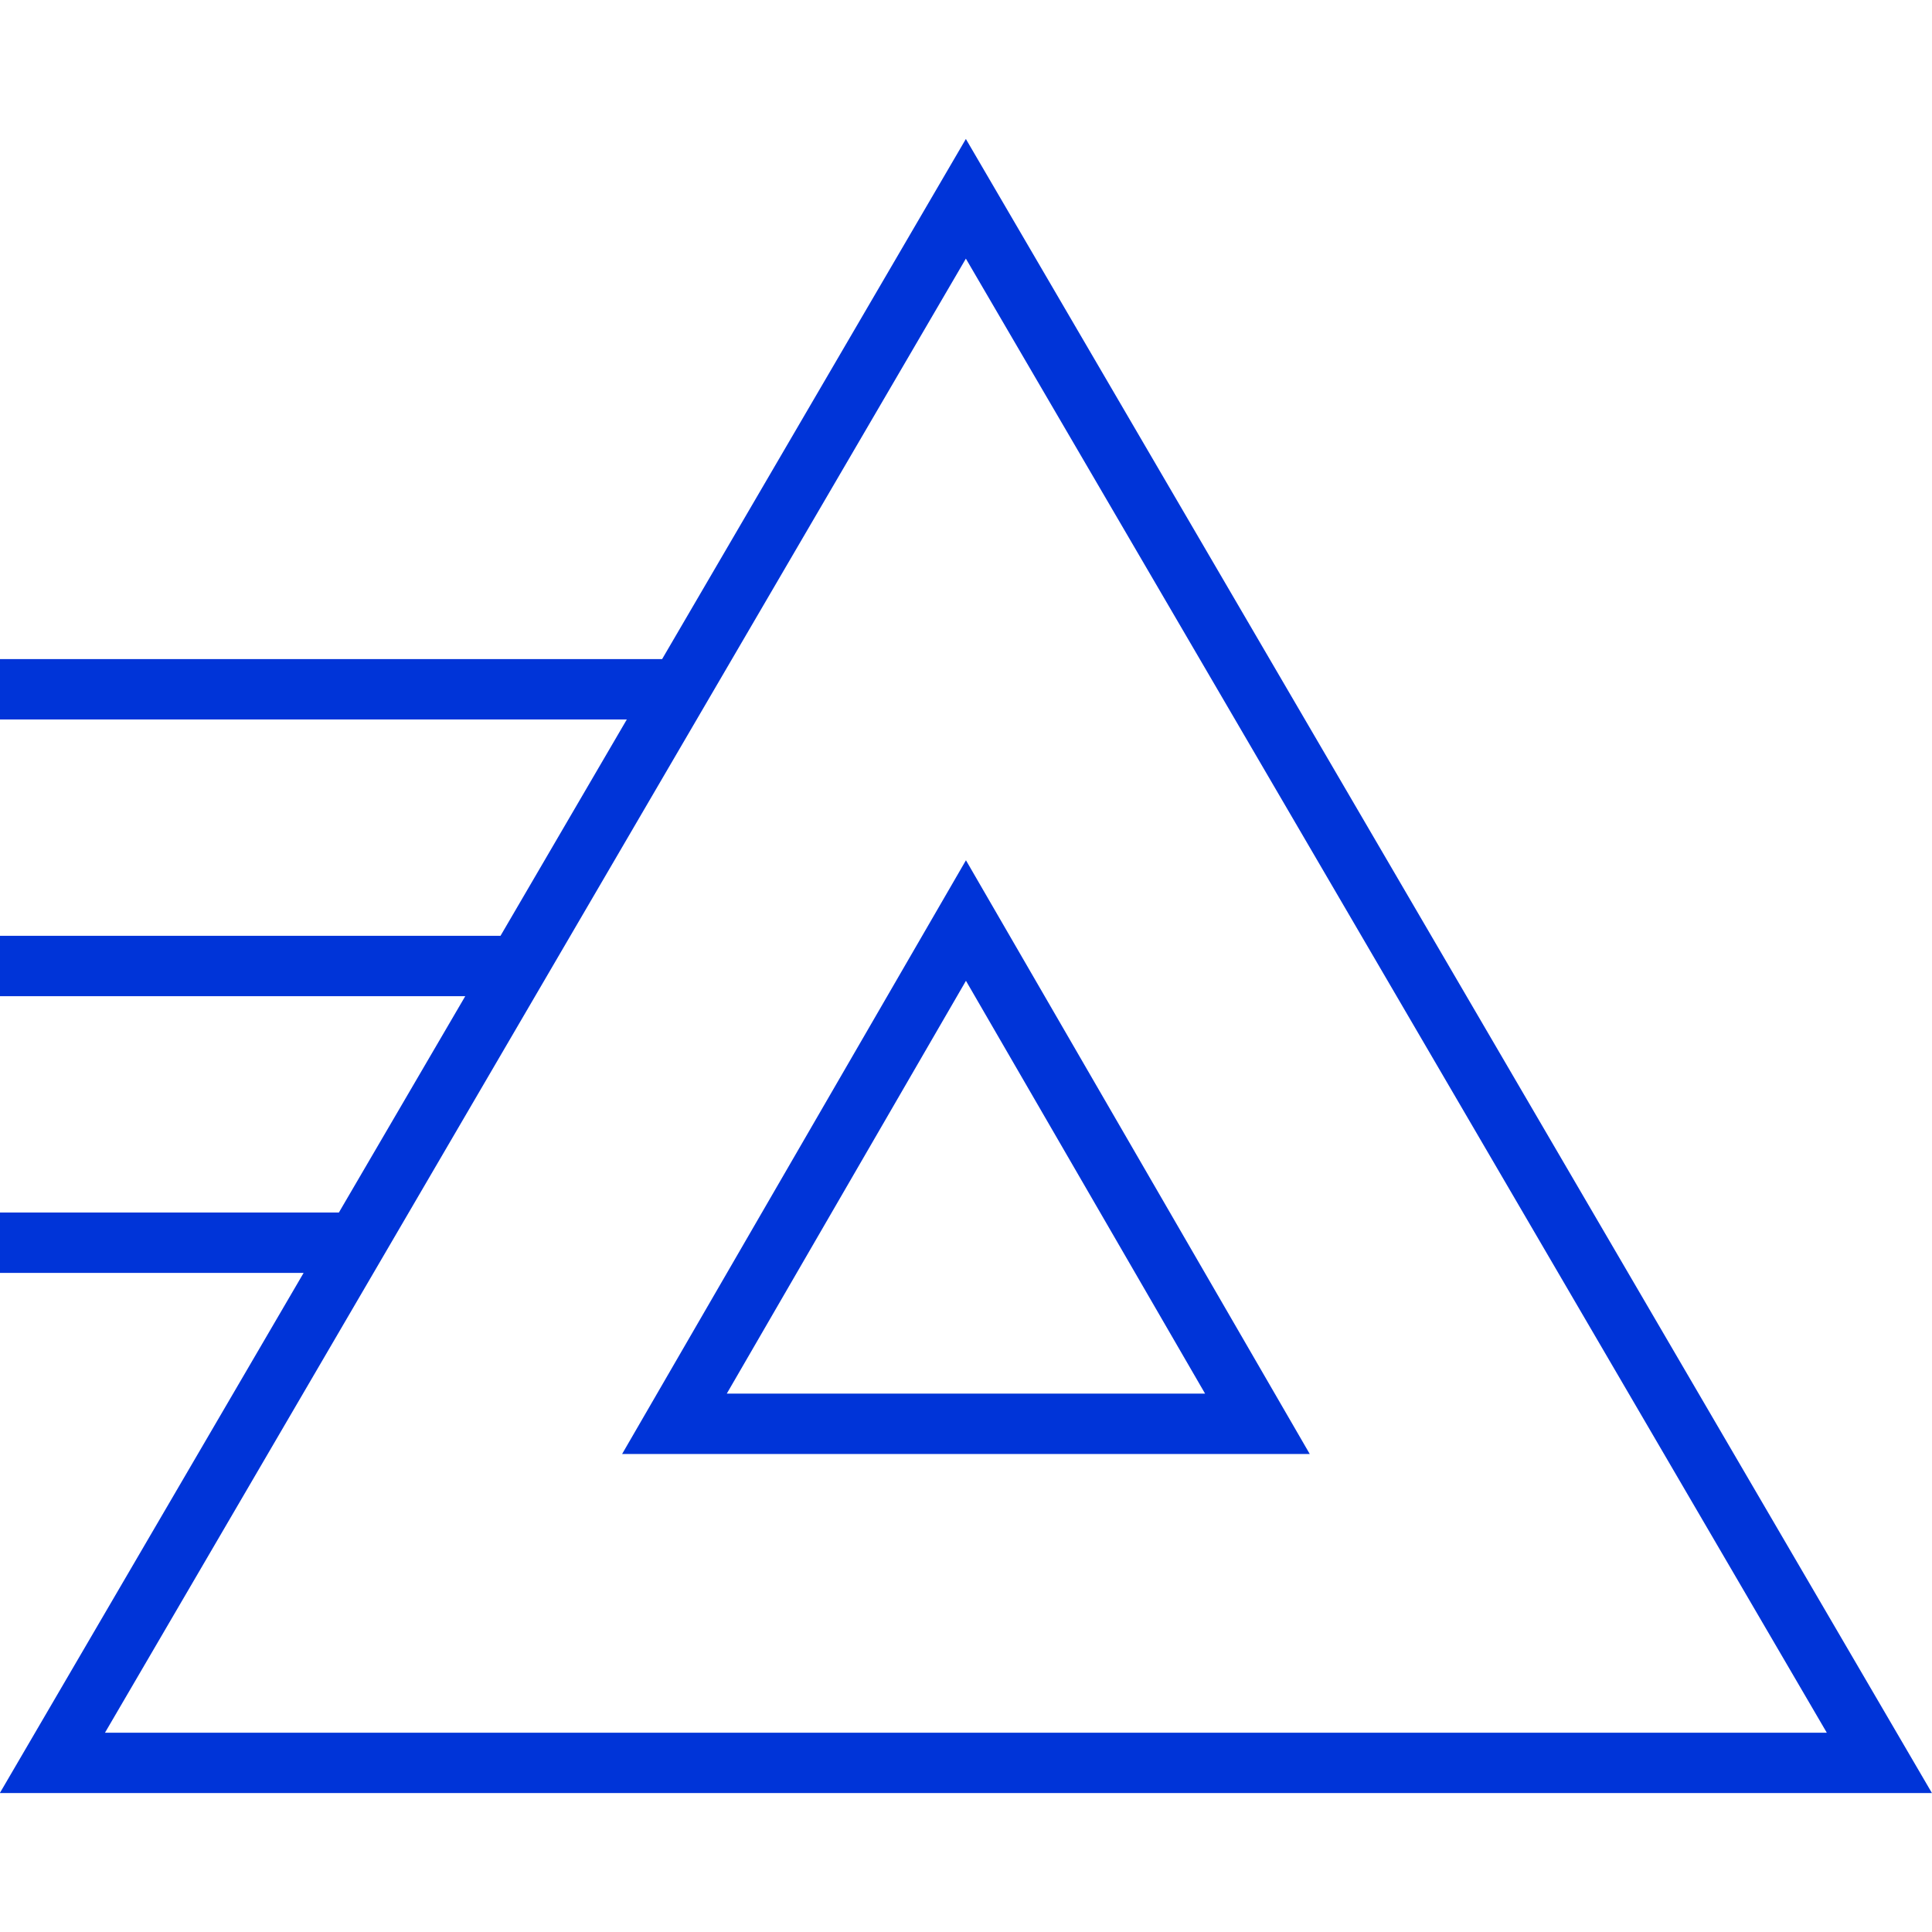 <svg viewBox="0 0 44 44" fill="none" xmlns="http://www.w3.org/2000/svg">
    <g clip-path="url(#clip0_695_2805)">
        <path d="M43.999 40.836L21.997 3.165L15.079 15.011H-0.003V16.386H14.275L11.399 21.312H-0.003V22.687H10.596L7.718 27.614H-0.003V28.989H6.915L-0.004 40.836H43.999ZM41.604 39.461H2.391L21.997 5.89L41.604 39.461Z" fill="#0034D8"/>
        <path d="M29.829 33.114L21.999 19.592L14.168 33.114H29.829ZM27.445 31.739H16.552L21.999 22.337L27.445 31.739Z" fill="#0034D8"/>
    </g>
    <defs>
        <clipPath id="clip0_695_2805">
            <rect width="44" height="44" fill="white"/>
        </clipPath>
    </defs>
</svg>